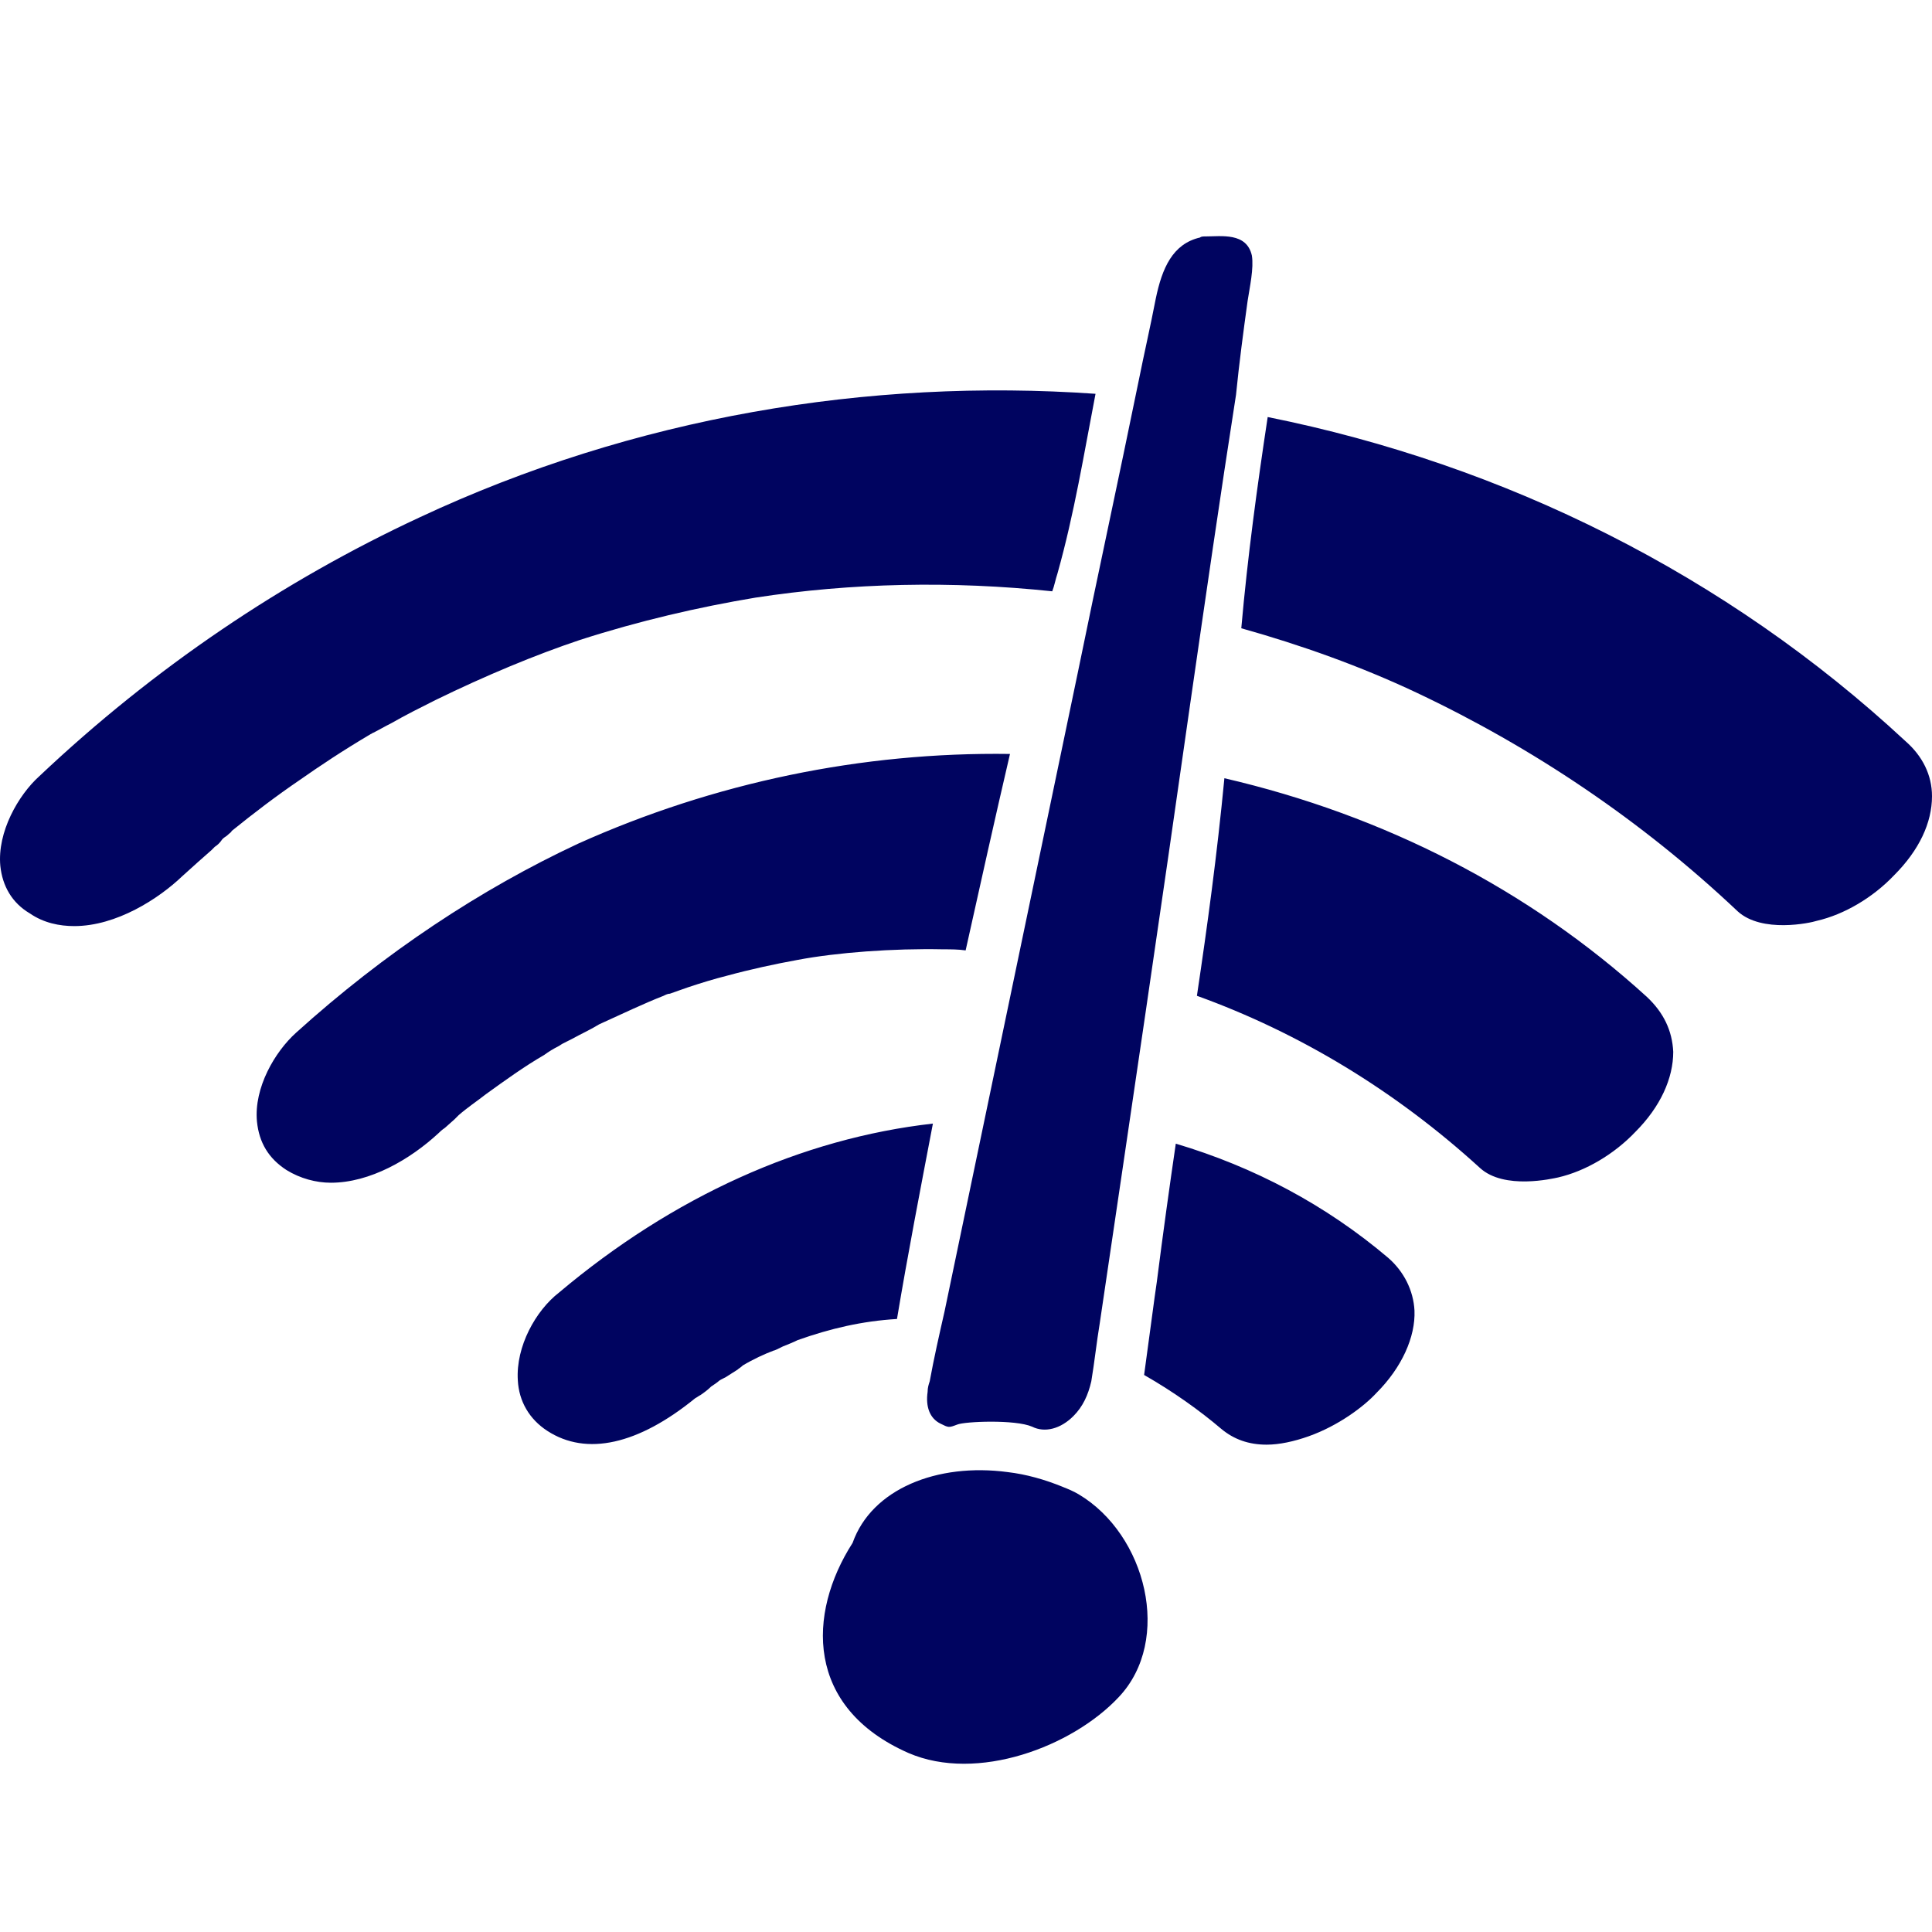 <?xml version="1.0" encoding="UTF-8"?> <svg xmlns="http://www.w3.org/2000/svg" width="90" height="90" viewBox="0 0 90 90" fill="none"><path d="M55.757 46.388C60.53 48.11 65.007 50.816 68.943 54.408C70.074 55.441 72.338 54.9 72.584 54.85C73.863 54.555 75.191 53.768 76.175 52.735C77.356 51.554 77.946 50.226 77.946 48.996C77.897 48.012 77.503 47.175 76.716 46.437C71.206 41.419 64.466 37.975 57.037 36.253C56.692 39.845 56.249 43.092 55.757 46.388ZM53.297 64.051C54.675 64.838 55.905 65.723 56.889 66.56C57.479 67.052 58.168 67.298 59.005 67.298C59.595 67.298 60.284 67.15 60.972 66.904C62.35 66.412 63.531 65.527 64.121 64.887C65.302 63.706 65.942 62.279 65.892 61.05C65.843 60.115 65.4 59.229 64.662 58.59C61.76 56.13 58.414 54.358 54.773 53.276C54.478 55.293 54.183 57.409 53.888 59.721C53.789 60.361 53.543 62.279 53.297 64.051ZM39.718 71.873C37.603 75.17 37.505 79.548 42.326 81.664C45.524 83.041 49.952 81.369 52.117 79.056C54.626 76.4 53.396 71.48 50.247 69.61C50.001 69.463 49.755 69.364 49.509 69.266C48.673 68.921 47.787 68.675 46.951 68.577C43.654 68.134 40.604 69.364 39.718 71.873ZM24.122 64.297C24.172 65.281 24.663 66.117 25.5 66.658C27.32 67.839 29.731 67.298 32.388 65.133C32.486 65.084 32.535 65.035 32.634 64.985C32.781 64.887 32.978 64.74 33.126 64.592C33.273 64.493 33.421 64.395 33.47 64.346C33.519 64.297 33.618 64.248 33.815 64.149C33.962 64.051 34.208 63.903 34.356 63.805C34.405 63.755 34.503 63.706 34.602 63.608C35.094 63.313 35.635 63.067 36.029 62.919C36.078 62.919 36.275 62.821 36.471 62.722C36.717 62.624 36.963 62.526 37.16 62.427C38.685 61.886 40.161 61.541 41.785 61.443C42.277 58.491 42.867 55.441 43.458 52.341C37.357 53.03 31.355 55.736 26.041 60.213C24.959 61.05 24.024 62.722 24.122 64.297ZM13.79 48.11C12.806 48.996 11.823 50.669 11.97 52.243C12.069 53.227 12.511 53.965 13.348 54.506C13.987 54.9 14.725 55.096 15.414 55.096C17.235 55.096 19.104 54.014 20.432 52.784C20.482 52.735 20.58 52.636 20.728 52.538L21.17 52.145C21.22 52.095 21.269 52.046 21.367 51.948C21.761 51.603 22.204 51.308 22.646 50.964C23.532 50.324 24.418 49.684 25.352 49.143C25.549 48.996 25.795 48.848 25.992 48.75C26.09 48.7 26.14 48.651 26.238 48.602L26.631 48.405C27.074 48.159 27.517 47.962 27.911 47.717C28.993 47.225 30.026 46.733 30.912 46.388C31.01 46.339 31.109 46.29 31.207 46.29C31.502 46.191 31.748 46.093 32.043 45.995C32.634 45.798 33.273 45.601 33.864 45.453C34.946 45.158 36.078 44.912 37.16 44.715C38.98 44.371 41.588 44.174 43.95 44.223C44.294 44.223 44.638 44.223 44.983 44.273C45.672 41.173 46.36 38.074 47.049 35.122C40.161 35.023 33.273 36.45 26.927 39.303C22.4 41.419 17.923 44.371 13.79 48.11ZM49.263 26.709C50.05 23.904 50.493 21.149 51.034 18.345C40.456 17.607 29.534 19.427 19.547 24.101C13.2 27.053 7.198 31.087 1.835 36.155C0.851 37.04 -0.133 38.762 0.015 40.337C0.113 41.272 0.556 42.059 1.392 42.551C2.032 42.993 2.77 43.141 3.459 43.141C5.427 43.141 7.395 41.862 8.477 40.829C9.018 40.337 9.461 39.943 9.855 39.599C9.904 39.55 9.953 39.5 10.002 39.451C10.15 39.353 10.248 39.254 10.347 39.107L10.396 39.057C10.445 39.008 10.543 38.959 10.593 38.91C10.691 38.812 10.789 38.762 10.789 38.713C11.823 37.877 12.856 37.09 13.938 36.352C14.922 35.663 15.955 34.974 17.284 34.187C17.333 34.187 17.333 34.138 17.382 34.138C17.677 33.99 17.923 33.842 18.218 33.695C18.907 33.301 19.596 32.957 20.285 32.612C22.597 31.481 24.959 30.497 27.025 29.808C29.78 28.922 32.535 28.283 35.192 27.84C39.669 27.151 44.343 27.053 49.017 27.545C49.115 27.299 49.165 27.004 49.263 26.709ZM58.119 14.015C58.217 13.376 58.414 12.49 58.316 11.9C58.07 10.817 56.889 11.014 56.151 11.014C56.053 11.014 55.954 11.014 55.905 11.063C54.626 11.358 54.134 12.49 53.839 13.917C53.593 15.196 53.297 16.475 53.051 17.705C52.117 22.281 51.133 26.807 50.198 31.382C48.132 41.272 46.065 51.21 43.999 61.099C43.753 62.181 43.507 63.264 43.31 64.346C43.261 64.493 43.212 64.641 43.212 64.838C43.113 65.527 43.31 66.068 43.802 66.314C44.196 66.511 44.196 66.511 44.589 66.363C44.934 66.215 47.295 66.117 48.082 66.461C48.673 66.757 49.411 66.56 50.001 65.969C50.444 65.527 50.69 64.985 50.837 64.346C50.985 63.46 51.084 62.526 51.231 61.64C52.658 51.997 54.085 42.354 55.462 32.662C56.151 27.889 56.84 23.117 57.578 18.394C57.725 16.918 57.922 15.442 58.119 14.015ZM90 37.09C90 36.106 89.557 35.22 88.77 34.531C80.406 26.758 70.074 21.641 59.054 19.427C58.562 22.674 58.119 25.921 57.824 29.267C60.628 30.054 63.383 31.038 65.991 32.268C71.403 34.826 76.47 38.221 80.947 42.452C82.079 43.485 84.342 42.993 84.637 42.895C85.916 42.6 87.245 41.813 88.229 40.779C89.41 39.599 90 38.319 90 37.09Z" fill="#000460"></path></svg> 